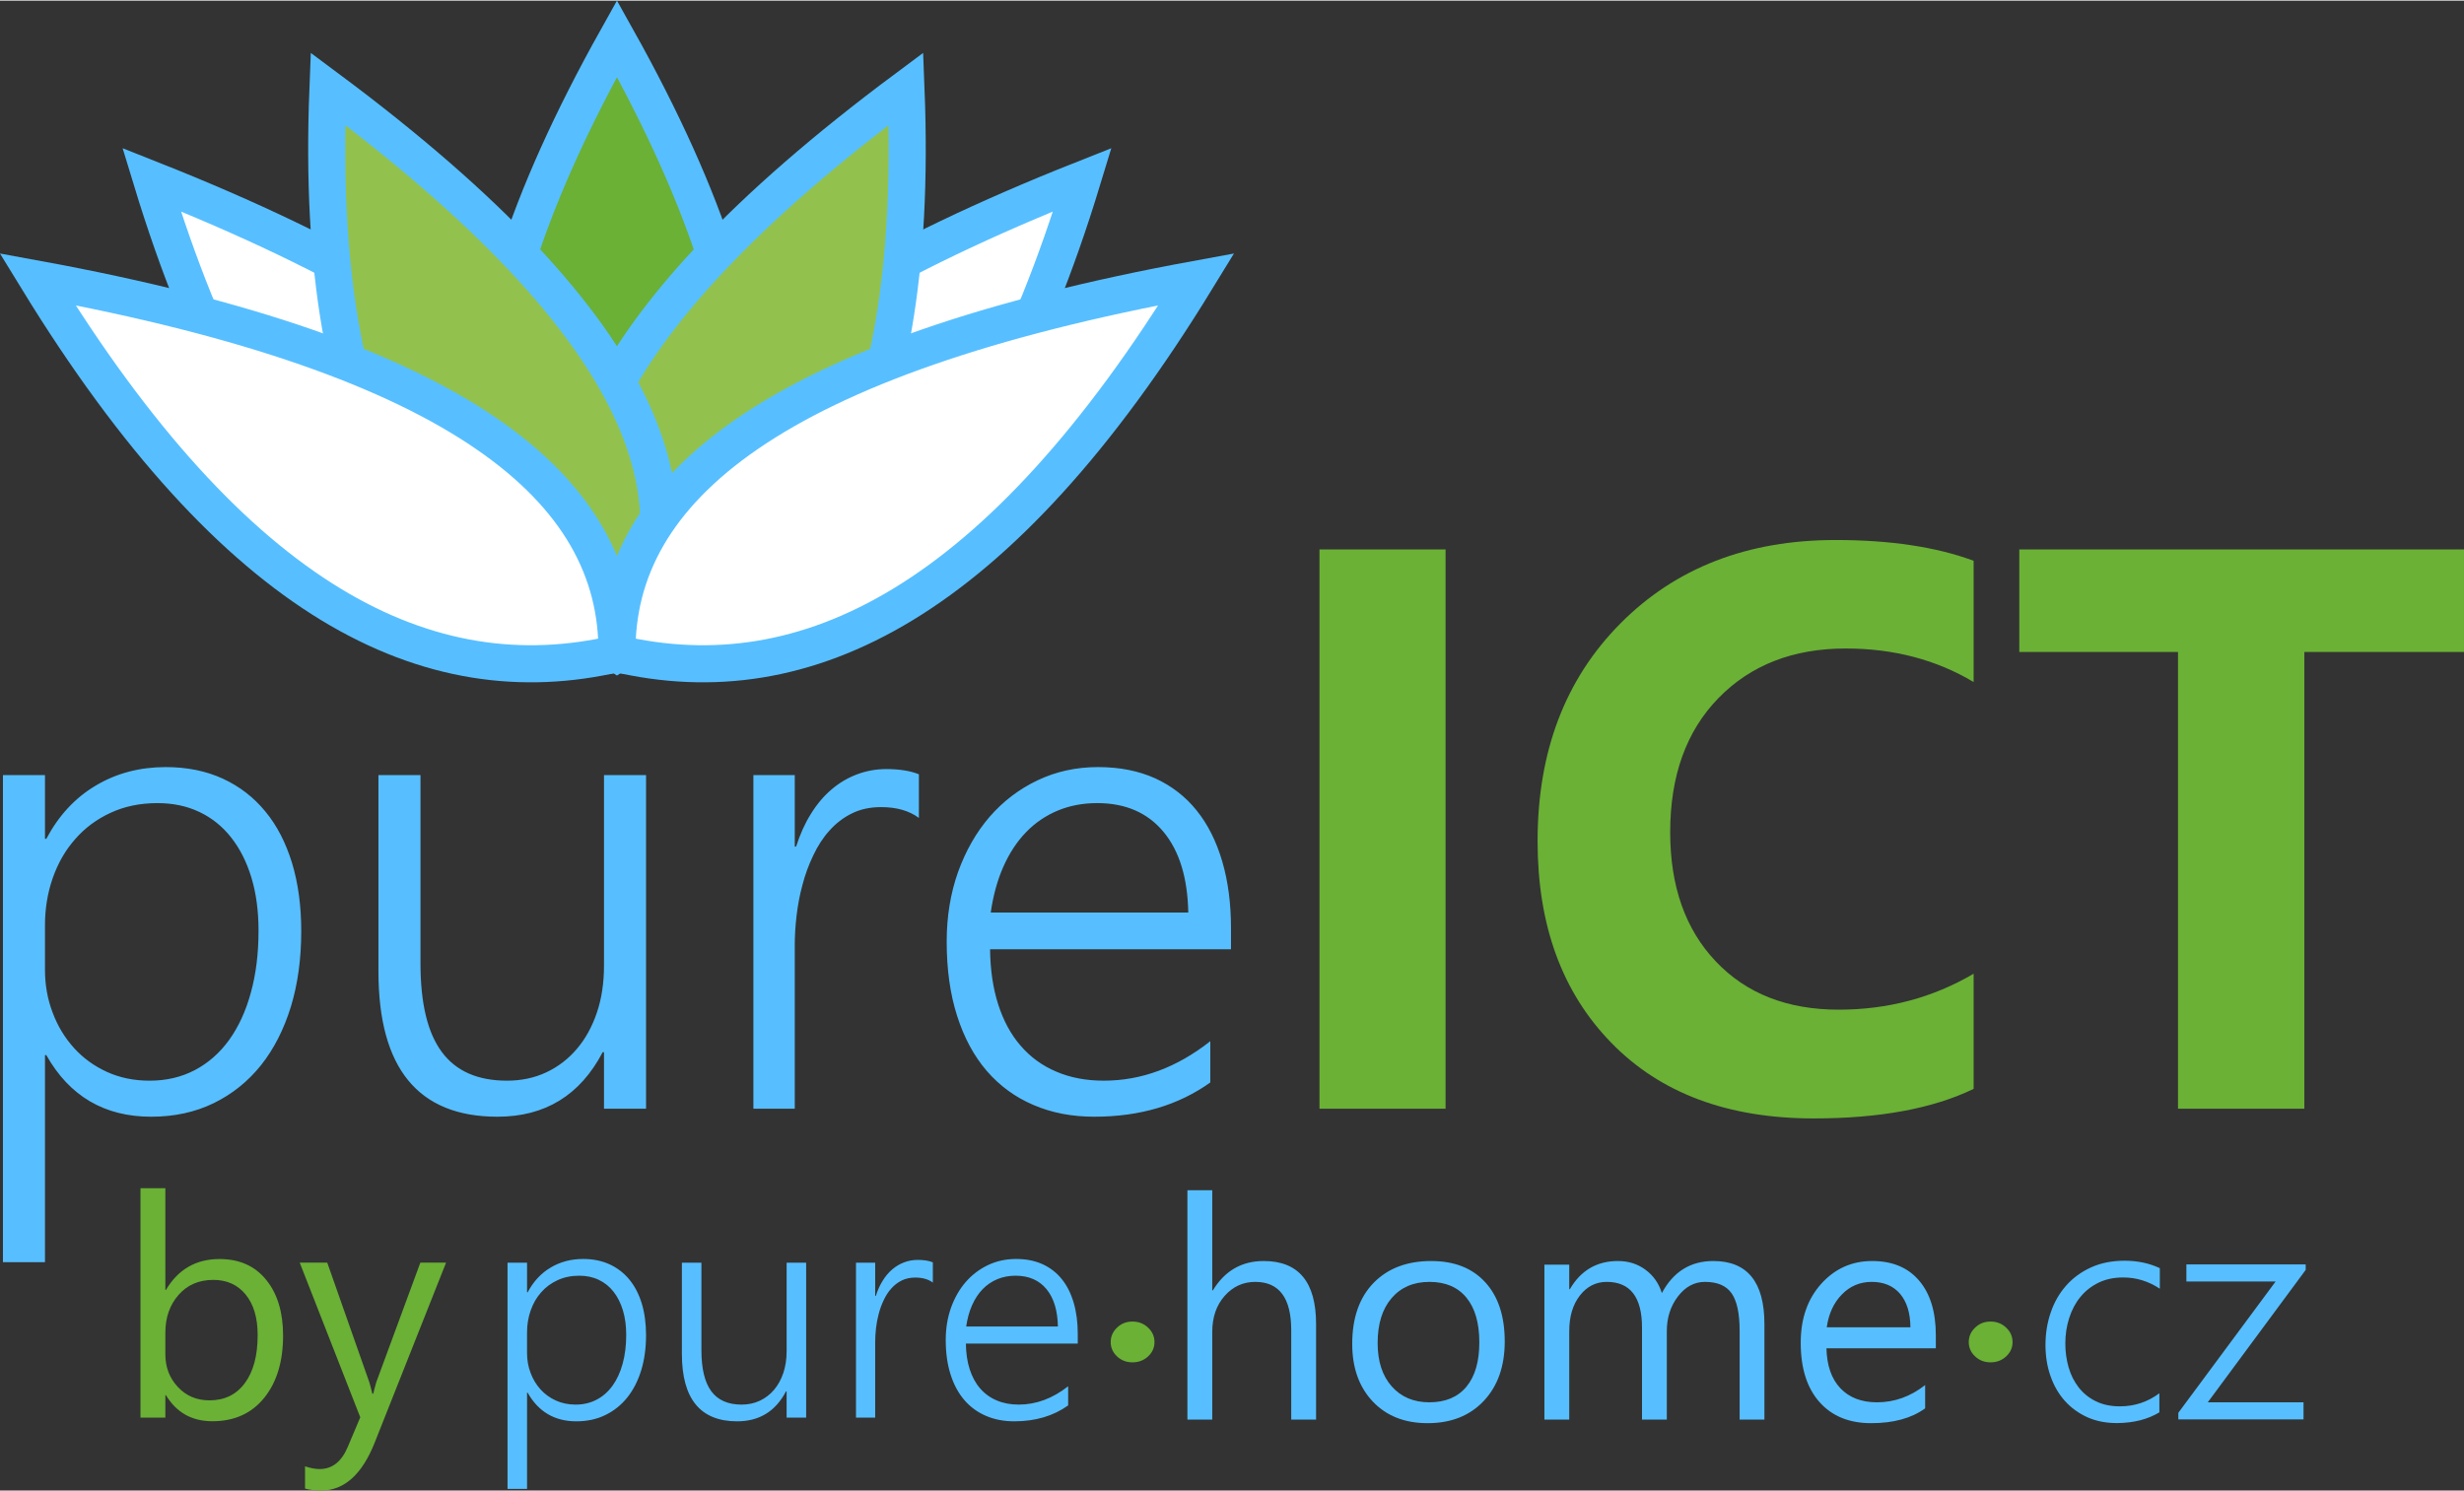 <svg xmlns="http://www.w3.org/2000/svg" xml:space="preserve" width="266px" height="161px" version="1.1" style="shape-rendering:geometricPrecision; text-rendering:geometricPrecision; image-rendering:optimizeQuality; fill-rule:evenodd; clip-rule:evenodd"
viewBox="0 0 1659.28 1003.47"
 xmlns:xlink="http://www.w3.org/1999/xlink"
 xmlns:xodm="http://www.corel.com/coreldraw/odm/2003">
 <rect x="0" y="0" width="1659.28" height="1003.47" fill="#333333" stroke="none"/>
 <defs>
  <style type="text/css">
   <![CDATA[
    .str0 {stroke:#57BFFF;stroke-width:24.97;stroke-miterlimit:22.926}
    .fil2 {fill:#92C24D}
    .fil0 {fill:#6AB135}
    .fil3 {fill:white}
    .fil1 {fill:white}
    .fil6 {fill:#6AB135;fill-rule:nonzero}
    .fil5 {fill:#6AB135;fill-rule:nonzero}
    .fil4 {fill:#57BFFF;fill-rule:nonzero}
   ]]>
  </style>
 </defs>
 <g id="Layer_x0020_1">
  <g id="_2188009859360">
   <g>
    <path class="fil0 str0" d="M415.47 439.78c-105.52,-66.88 -123.94,-192.53 0,-414.2 123.95,221.67 105.52,347.32 0,414.2z"/>
    <path class="fil1 str0" d="M415.47 439.78c-131.93,5.08 -241.19,-81.87 -313.41,-319.22 263.26,104.33 344.13,211.05 313.41,319.22z"/>
    <path class="fil1 str0" d="M415.47 439.78c131.93,5.08 241.2,-81.87 313.41,-319.22 -263.26,104.33 -344.13,211.05 -313.41,319.22z"/>
    <path class="fil2 str0" d="M415.47 439.78c128.34,-26.26 204.3,-135.5 194.63,-380.39 -217.99,162.28 -260.11,283.8 -194.63,380.39z"/>
    <path class="fil2 str0" d="M415.47 439.78c-128.33,-26.26 -204.29,-135.5 -194.63,-380.39 217.99,162.28 260.11,283.8 194.63,380.39z"/>
    <path class="fil3 str0" d="M415.47 439.78c1.22,-111.22 -105.93,-200.01 -390.22,-252.13 133.4,217.75 262.98,281.92 390.22,252.13z"/>
    <path class="fil3 str0" d="M415.47 439.78c-1.22,-111.22 105.93,-200.01 390.23,-252.13 -133.4,217.75 -262.99,281.92 -390.23,252.13z"/>
   </g>
   <path class="fil4" d="M30.29 710.21l0 139.46 -28.31 0 0 -328.06 28.31 0 0 42.92 0.9 0c8.32,-15.66 19.4,-27.64 33.33,-35.88 13.94,-8.32 29.67,-12.43 47.12,-12.43 14.3,0 27.11,2.62 38.42,7.79 11.31,5.24 20.82,12.58 28.61,22.09 7.87,9.51 13.78,21.05 17.98,34.68 4.12,13.63 6.21,28.91 6.21,45.91 0,18.65 -2.32,35.58 -6.96,50.86 -4.72,15.28 -11.39,28.46 -20.15,39.47 -8.76,10.94 -19.4,19.48 -31.83,25.54 -12.44,6.07 -26.52,9.14 -42.1,9.14 -31.53,0 -55.05,-13.86 -70.63,-41.49l-0.9 0zm0 -57.45c0,10.26 1.73,19.85 5.17,28.83 3.37,9.07 8.17,16.93 14.31,23.75 6.14,6.81 13.56,12.21 22.24,16.18 8.69,3.96 18.28,5.91 28.77,5.91 11.23,0 21.34,-2.39 30.4,-7.11 9.07,-4.79 16.78,-11.54 23.15,-20.37 6.29,-8.77 11.24,-19.41 14.6,-31.84 3.45,-12.43 5.17,-26.36 5.17,-41.72 0,-13.18 -1.57,-25.09 -4.79,-35.73 -3.22,-10.63 -7.79,-19.62 -13.71,-27.11 -5.91,-7.49 -13.03,-13.18 -21.42,-17.15 -8.39,-3.97 -17.75,-5.92 -28.16,-5.92 -11.69,0 -22.17,2.18 -31.53,6.52 -9.29,4.27 -17.31,10.19 -23.82,17.68 -6.59,7.41 -11.61,16.17 -15.13,26.21 -3.52,10.04 -5.25,20.67 -5.25,31.98l0 29.89zm376.45 93.55l0 -38.05 -0.9 0c-15.2,28.98 -38.79,43.44 -70.85,43.44 -53.4,0 -80.14,-32.66 -80.14,-97.89l0 -132.2 28.31 0 0 126.8c0,26.97 4.79,46.82 14.38,59.7 9.51,12.88 24.19,19.32 43.89,19.32 9.66,0 18.43,-1.87 26.44,-5.61 7.94,-3.75 14.83,-8.99 20.6,-15.81 5.77,-6.74 10.26,-14.9 13.48,-24.42 3.22,-9.51 4.79,-20.07 4.79,-31.6l0 -128.38 28.32 0 0 224.7 -28.32 0zm212.05 -195.86c-6.59,-4.87 -15.06,-7.27 -25.47,-7.27 -7.42,0 -14.01,1.42 -19.7,4.27 -5.76,2.84 -10.71,6.66 -15.05,11.53 -4.35,4.8 -7.94,10.41 -10.94,16.78 -3.07,6.37 -5.47,12.96 -7.26,19.85 -1.88,6.89 -3.15,13.86 -3.97,20.82 -0.83,7.04 -1.2,13.71 -1.2,20l0 109.88 -27.86 0 0 -224.7 27.86 0 0 48.16 0.9 0c2.62,-8.17 5.91,-15.58 9.96,-22.02 4.04,-6.52 8.69,-12.06 13.93,-16.48 5.24,-4.49 11.01,-7.86 17.23,-10.19 6.21,-2.32 12.73,-3.52 19.62,-3.52 4.57,0 8.61,0.3 12.21,0.9 3.52,0.53 6.81,1.43 9.74,2.62l0 29.37zm47.93 88.45c0.15,13.78 1.95,26.14 5.47,37.15 3.52,10.94 8.54,20.3 15.13,27.86 6.59,7.64 14.61,13.49 24.04,17.46 9.44,4.04 20.08,6.06 31.91,6.06 25.32,0 49.21,-8.84 71.76,-26.59l0 27.79c-21.5,15.36 -47.57,23.07 -78.12,23.07 -15.06,0 -28.77,-2.62 -41.05,-7.94 -12.28,-5.24 -22.69,-12.88 -31.38,-22.92 -8.62,-10.04 -15.28,-22.39 -19.93,-37 -4.72,-14.68 -7.04,-31.38 -7.04,-50.11 0,-16.85 2.55,-32.43 7.64,-46.81 5.17,-14.3 12.21,-26.74 21.27,-37.22 9.14,-10.49 19.85,-18.66 32.29,-24.57 12.43,-5.92 25.99,-8.91 40.74,-8.91 14.53,0 27.26,2.54 38.42,7.56 11.09,5.09 20.45,12.28 27.94,21.65 7.57,9.36 13.26,20.74 17.23,34.23 3.97,13.48 5.92,28.53 5.92,45.16l0 14.08 -162.24 0zm133.48 -24.72c-0.45,-23.36 -6,-41.49 -16.71,-54.37 -10.71,-12.89 -25.61,-19.33 -44.64,-19.33 -9.51,0 -18.35,1.65 -26.51,5.02 -8.09,3.37 -15.28,8.24 -21.42,14.61 -6.15,6.36 -11.24,14.15 -15.28,23.29 -4.05,9.14 -6.82,19.4 -8.47,30.78l133.03 0z"/>
   <path class="fil5" d="M973.46 746.31l-84.91 0 0 -376.67 84.91 0 0 376.67zm355.6 -13.36c-27.44,13.27 -63.39,19.9 -107.69,19.9 -57.74,0 -103.2,-16.94 -136.28,-50.92 -33.18,-33.98 -49.67,-79.26 -49.67,-135.84 0,-60.25 18.56,-109.12 55.77,-146.6 37.21,-37.48 85.53,-56.21 144.89,-56.21 36.76,0 67.78,4.66 92.98,13.98l0 81.68c-25.2,-15.06 -53.89,-22.59 -86.17,-22.59 -35.32,0 -63.93,11.12 -85.62,33.35 -21.7,22.24 -32.55,52.37 -32.55,90.38 0,36.4 10.22,65.45 30.75,87.06 20.45,21.61 48.06,32.46 82.76,32.46 33.09,0 63.39,-8.07 90.83,-24.21l0 77.56zm330.22 -294.27l-107.51 0 0 307.63 -85.08 0 0 -307.63 -106.88 0 0 -69.04 299.47 0 0 69.04z"/>
   <g>
    <path class="fil5" d="M111.76 939.25l-0.41 0 0 15.1 -16.74 0 0 -154.5 16.74 0 0 68.47 0.41 0c8.21,-13.85 20.25,-20.77 36.08,-20.77 13.36,0 23.86,4.66 31.41,14.02 7.59,9.32 11.38,21.85 11.38,37.54 0,17.46 -4.25,31.45 -12.73,41.95 -8.49,10.47 -20.11,15.73 -34.86,15.73 -13.81,0 -24.21,-5.85 -31.28,-17.54zm-0.41 -42.09l0 14.57c0,8.63 2.78,15.97 8.41,21.99 5.6,6.02 12.7,9.01 21.33,9.01 10.12,0 18.06,-3.86 23.8,-11.62 5.74,-7.76 8.62,-18.5 8.62,-32.32 0,-11.62 -2.67,-20.7 -8.07,-27.31 -5.35,-6.57 -12.63,-9.88 -21.78,-9.88 -9.74,0 -17.53,3.38 -23.44,10.13 -5.92,6.78 -8.87,15.23 -8.87,25.43zm189.04 -47.18l-48.01 121.07c-8.56,21.64 -20.6,32.42 -36.08,32.42 -4.35,0 -7.96,-0.45 -10.89,-1.32l0 -14.99c3.59,1.21 6.89,1.84 9.88,1.84 8.42,0 14.76,-5.01 18.96,-15.06l8.35 -19.8 -40.77 -104.16 18.54 0 28.25 80.33c0.35,1.01 1.05,3.65 2.12,7.93l0.63 0c0.35,-1.63 1.01,-4.21 2.02,-7.76l29.67 -80.5 17.33 0z"/>
    <path class="fil6" d="M762.61 917.13c-4.1,0 -7.54,-1.32 -10.39,-4 -2.84,-2.67 -4.26,-5.9 -4.26,-9.61 0,-3.82 1.42,-7.06 4.26,-9.76 2.85,-2.75 6.29,-4.1 10.39,-4.1 4.13,0 7.64,1.35 10.52,4.1 2.88,2.7 4.31,5.94 4.31,9.76 0,3.71 -1.43,6.94 -4.31,9.61 -2.88,2.68 -6.39,4 -10.52,4z"/>
    <path class="fil6" d="M1340.44 917.13c-4.1,0 -7.54,-1.32 -10.38,-4 -2.85,-2.67 -4.28,-5.9 -4.28,-9.61 0,-3.82 1.43,-7.06 4.28,-9.76 2.84,-2.75 6.28,-4.1 10.38,-4.1 4.13,0 7.64,1.35 10.52,4.1 2.88,2.7 4.31,5.94 4.31,9.76 0,3.71 -1.43,6.94 -4.31,9.61 -2.88,2.68 -6.39,4 -10.52,4z"/>
    <path class="fil4" d="M354.92 937.59l0 64.76 -13.14 0 0 -152.34 13.14 0 0 19.93 0.42 0c3.86,-7.27 9.01,-12.83 15.48,-16.66 6.47,-3.86 13.77,-5.77 21.87,-5.77 6.65,0 12.59,1.22 17.84,3.62 5.26,2.43 9.67,5.84 13.29,10.26 3.65,4.41 6.4,9.77 8.35,16.1 1.91,6.33 2.88,13.42 2.88,21.32 0,8.66 -1.08,16.52 -3.23,23.61 -2.19,7.1 -5.29,13.22 -9.36,18.33 -4.07,5.08 -9,9.05 -14.78,11.86 -5.77,2.82 -12.31,4.24 -19.54,4.24 -14.64,0 -25.56,-6.43 -32.8,-19.26l-0.42 0zm0 -26.68c0,4.77 0.8,9.22 2.4,13.39 1.57,4.21 3.79,7.86 6.64,11.03 2.86,3.16 6.3,5.67 10.33,7.51 4.04,1.84 8.49,2.75 13.36,2.75 5.22,0 9.91,-1.12 14.12,-3.31 4.21,-2.22 7.79,-5.35 10.75,-9.46 2.92,-4.07 5.21,-9 6.78,-14.78 1.6,-5.77 2.4,-12.24 2.4,-19.37 0,-6.12 -0.73,-11.65 -2.23,-16.59 -1.49,-4.94 -3.62,-9.11 -6.36,-12.59 -2.75,-3.48 -6.06,-6.12 -9.95,-7.96 -3.89,-1.85 -8.24,-2.75 -13.08,-2.75 -5.42,0 -10.29,1.01 -14.64,3.03 -4.31,1.98 -8.03,4.73 -11.06,8.2 -3.06,3.44 -5.39,7.51 -7.02,12.18 -1.64,4.65 -2.44,9.59 -2.44,14.85l0 13.87zm174.8 43.44l0 -17.67 -0.42 0c-7.06,13.46 -18.01,20.17 -32.9,20.17 -24.79,0 -37.21,-15.16 -37.21,-45.45l0 -61.39 13.15 0 0 58.88c0,12.53 2.22,21.74 6.67,27.72 4.42,5.99 11.24,8.98 20.38,8.98 4.49,0 8.56,-0.87 12.28,-2.61 3.69,-1.74 6.89,-4.18 9.57,-7.34 2.67,-3.13 4.76,-6.92 6.25,-11.34 1.5,-4.41 2.23,-9.32 2.23,-14.67l0 -59.62 13.15 0 0 104.34 -13.15 0zm98.46 -90.95c-3.06,-2.26 -6.99,-3.37 -11.82,-3.37 -3.45,0 -6.51,0.66 -9.15,1.98 -2.68,1.32 -4.98,3.1 -6.99,5.36 -2.02,2.22 -3.69,4.83 -5.08,7.79 -1.43,2.96 -2.54,6.02 -3.38,9.22 -0.86,3.2 -1.46,6.43 -1.84,9.66 -0.38,3.27 -0.55,6.37 -0.55,9.29l0 51.02 -12.94 0 0 -104.34 12.94 0 0 22.37 0.41 0c1.22,-3.79 2.75,-7.24 4.63,-10.23 1.88,-3.02 4.03,-5.6 6.47,-7.65 2.43,-2.08 5.11,-3.65 8,-4.73 2.88,-1.08 5.91,-1.63 9.11,-1.63 2.12,0 4,0.14 5.67,0.41 1.63,0.25 3.16,0.67 4.52,1.22l0 13.63zm22.26 41.08c0.07,6.4 0.9,12.14 2.54,17.25 1.63,5.08 3.96,9.42 7.02,12.93 3.06,3.55 6.78,6.27 11.17,8.11 4.38,1.88 9.32,2.82 14.81,2.82 11.76,0 22.85,-4.11 33.32,-12.35l0 12.9c-9.98,7.13 -22.09,10.71 -36.28,10.71 -6.99,0 -13.35,-1.21 -19.05,-3.68 -5.71,-2.44 -10.54,-5.98 -14.58,-10.64 -3.99,-4.66 -7.09,-10.4 -9.25,-17.19 -2.19,-6.81 -3.27,-14.57 -3.27,-23.26 0,-7.83 1.19,-15.06 3.55,-21.74 2.4,-6.64 5.67,-12.42 9.88,-17.28 4.24,-4.87 9.21,-8.66 14.99,-11.41 5.77,-2.75 12.07,-4.14 18.92,-4.14 6.75,0 12.66,1.18 17.84,3.51 5.15,2.37 9.49,5.71 12.97,10.05 3.52,4.35 6.16,9.64 8,15.9 1.84,6.26 2.75,13.25 2.75,20.97l0 6.54 -75.33 0zm61.97 -11.48c-0.21,-10.85 -2.78,-19.27 -7.75,-25.25 -4.98,-5.98 -11.9,-8.97 -20.73,-8.97 -4.42,0 -8.52,0.76 -12.31,2.33 -3.76,1.56 -7.1,3.83 -9.95,6.78 -2.85,2.96 -5.22,6.57 -7.09,10.82 -1.88,4.24 -3.17,9 -3.93,14.29l61.76 0z"/>
    <path class="fil4" d="M886.26 955.67l-16.73 0 0 -60.14c0,-21.73 -8.07,-32.59 -24.24,-32.59 -8.14,0 -15.03,3.14 -20.59,9.43 -5.57,6.3 -8.35,14.36 -8.35,24.21l0 59.09 -16.73 0 0 -154.46 16.73 0 0 67.44 0.42 0c8,-13.18 19.41,-19.76 34.22,-19.76 23.51,0 35.27,14.16 35.27,42.47l0 64.31zm75.08 2.43c-15.4,0 -27.72,-4.87 -36.93,-14.61 -9.18,-9.74 -13.81,-22.67 -13.81,-38.78 0,-17.52 4.8,-31.19 14.36,-41.07 9.6,-9.84 22.54,-14.75 38.85,-14.75 15.55,0 27.69,4.77 36.42,14.37 8.73,9.56 13.07,22.85 13.07,39.82 0,16.66 -4.69,29.98 -14.08,39.99 -9.43,10.02 -22.05,15.03 -37.88,15.03zm1.22 -95.16c-10.71,0 -19.2,3.66 -25.46,10.96 -6.26,7.3 -9.39,17.36 -9.39,30.22 0,12.35 3.17,22.09 9.5,29.22 6.33,7.13 14.78,10.71 25.35,10.71 10.82,0 19.13,-3.51 24.94,-10.5 5.8,-7 8.69,-16.94 8.69,-29.85 0,-13.04 -2.89,-23.09 -8.69,-30.15 -5.81,-7.09 -14.12,-10.61 -24.94,-10.61zm225.61 92.73l-16.69 0 0 -59.93c0,-11.54 -1.81,-19.89 -5.36,-25.04 -3.58,-5.18 -9.56,-7.76 -17.98,-7.76 -7.13,0 -13.22,3.27 -18.19,9.78 -5.01,6.54 -7.51,14.33 -7.51,23.44l0 59.51 -16.7 0 0 -61.95c0,-20.51 -7.93,-30.78 -23.75,-30.78 -7.34,0 -13.35,3.07 -18.12,9.22 -4.77,6.16 -7.13,14.16 -7.13,24l0 59.51 -16.73 0 0 -104.34 16.73 0 0 16.52 0.42 0c7.37,-12.66 18.19,-18.96 32.38,-18.96 7.13,0 13.35,1.99 18.64,5.95 5.32,3.97 8.94,9.19 10.92,15.65 7.72,-14.4 19.27,-21.6 34.64,-21.6 22.95,0 34.43,14.16 34.43,42.47l0 64.31zm115.43 -48l-73.66 0c0.28,11.62 3.41,20.59 9.39,26.92 5.98,6.29 14.19,9.46 24.66,9.46 11.75,0 22.53,-3.86 32.41,-11.62l0 15.69c-9.18,6.67 -21.32,9.98 -36.38,9.98 -14.75,0 -26.33,-4.73 -34.74,-14.19 -8.45,-9.5 -12.66,-22.81 -12.66,-40 0,-16.24 4.62,-29.45 13.81,-39.68 9.21,-10.22 20.65,-15.34 34.29,-15.34 13.67,0 24.2,4.42 31.68,13.26 7.48,8.79 11.2,21.07 11.2,36.76l0 8.76zm-17.11 -14.15c-0.07,-9.64 -2.4,-17.15 -6.96,-22.54 -4.59,-5.36 -10.95,-8.04 -19.13,-8.04 -7.86,0 -14.57,2.82 -20.06,8.46 -5.5,5.63 -8.91,13 -10.19,22.12l56.34 0z"/>
    <path class="fil4" d="M1454.14 950.8c-7.75,4.69 -17.11,7.09 -28.13,7.23 -7.48,0.07 -14.23,-1.22 -20.21,-3.86 -5.98,-2.68 -11.06,-6.37 -15.3,-11.06 -4.21,-4.73 -7.44,-10.29 -9.67,-16.73 -2.26,-6.4 -3.38,-13.39 -3.38,-20.93 0,-7.83 1.19,-15.17 3.59,-22.05 2.36,-6.93 5.84,-12.91 10.4,-18.05 4.55,-5.12 10.12,-9.19 16.72,-12.18 6.58,-2.99 14.12,-4.48 22.64,-4.48 8.63,0 16.53,1.67 23.65,5l0 13.85c-7.61,-5.05 -15.85,-7.58 -24.72,-7.58 -6.19,0 -11.72,1.18 -16.56,3.51 -4.83,2.36 -8.9,5.56 -12.2,9.6 -3.31,4.03 -5.81,8.76 -7.55,14.19 -1.74,5.39 -2.61,11.12 -2.61,17.18 0,5.56 0.73,10.92 2.19,15.99 1.46,5.12 3.72,9.6 6.75,13.53 3.02,3.9 6.85,7.03 11.47,9.32 4.67,2.33 10.09,3.48 16.39,3.48 9.8,0 18.64,-2.92 26.53,-8.8l0 12.84zm32.59 -6.75l64.48 0 0 11.48 -84.3 0 0 -4.42 65.52 -88.44 -60.1 0 0 -11.48 80.34 0 0 3.69 -65.94 89.17z"/>
   </g>
  </g>
 </g>
</svg>
